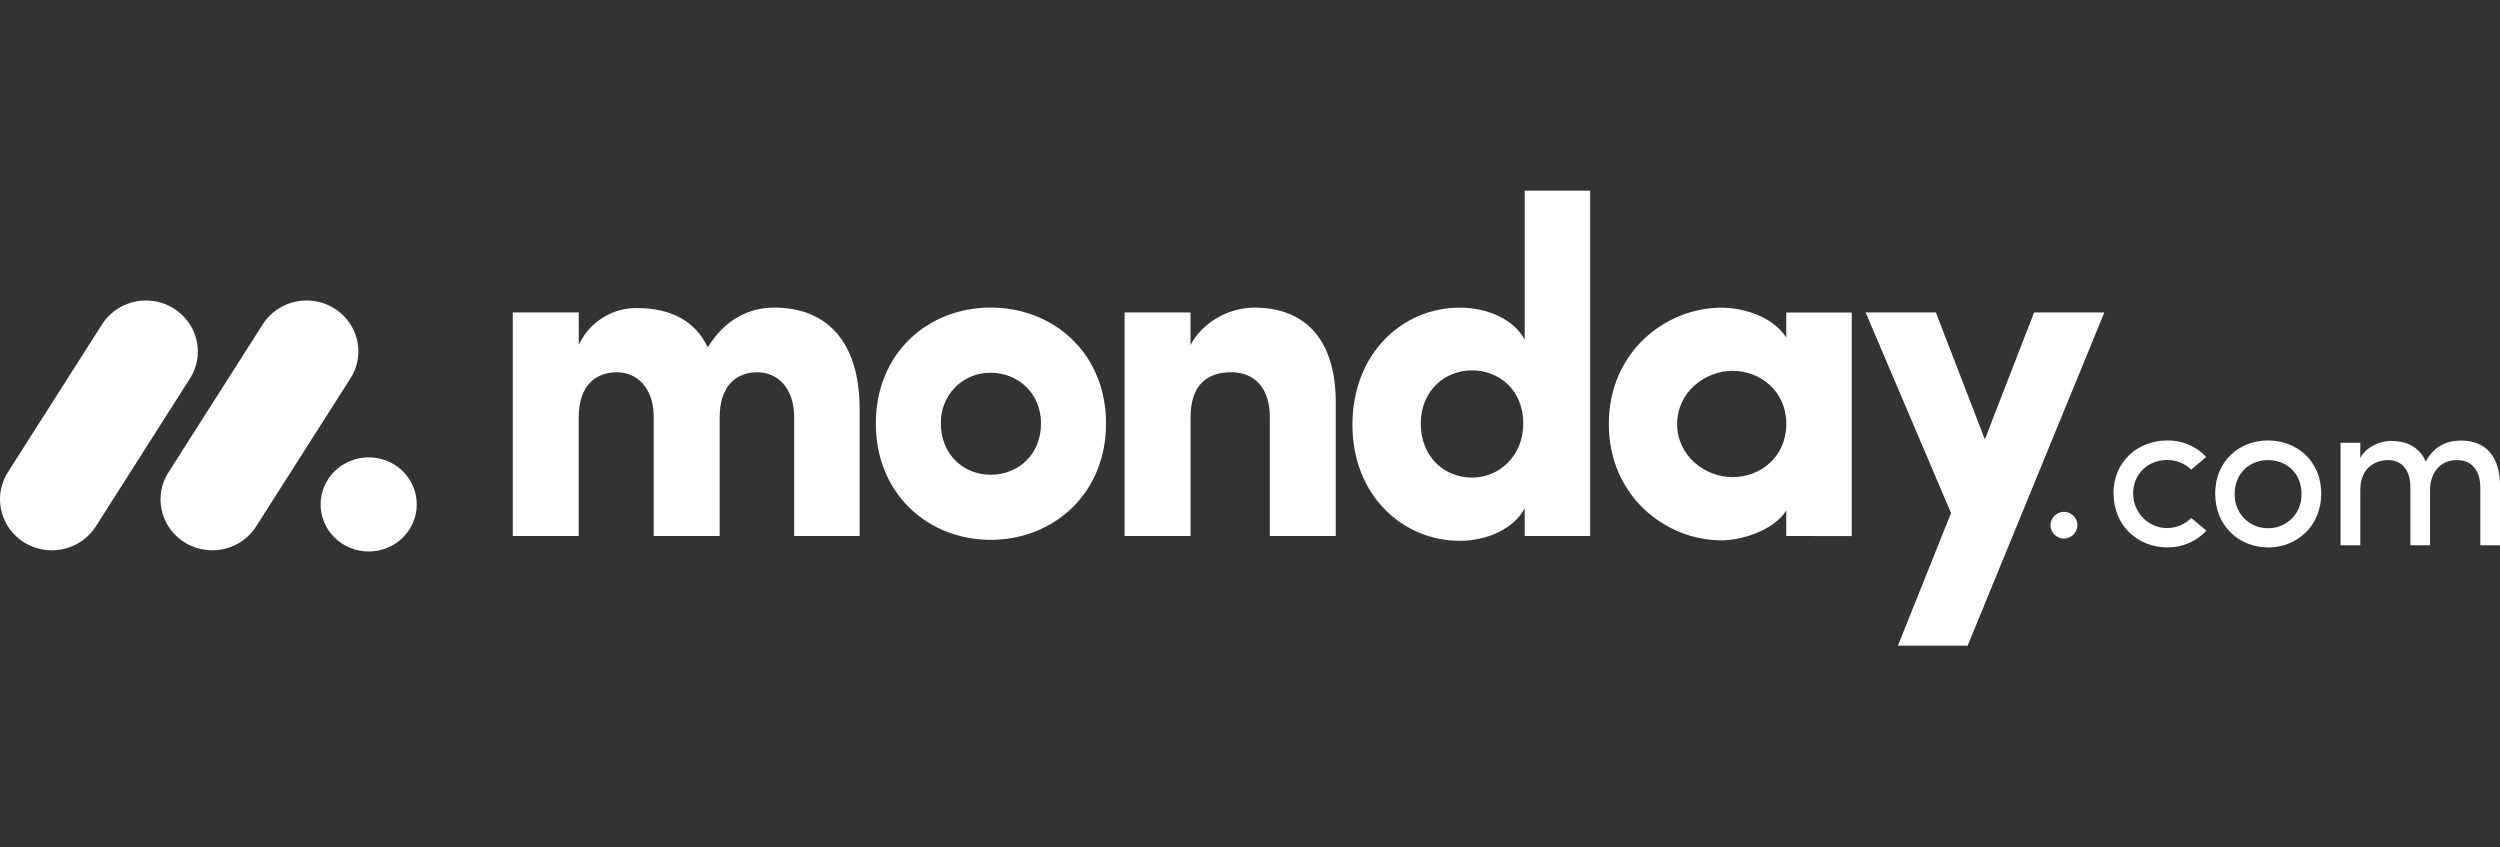 <svg width="118" height="40" viewBox="0 0 118 40" fill="none" xmlns="http://www.w3.org/2000/svg">
<rect x="0" y="0" width="118" height="40" fill="#333333" stroke="none"/>
<path d="M2.446 25.974C2.011 25.974 1.584 25.86 1.208 25.642C0.832 25.424 0.521 25.11 0.306 24.732C0.095 24.357 -0.011 23.931 0.001 23.5C0.013 23.07 0.141 22.65 0.373 22.287L4.78 15.367C5.006 14.995 5.326 14.689 5.708 14.482C6.091 14.274 6.521 14.172 6.956 14.185C7.39 14.195 7.814 14.321 8.184 14.549C8.554 14.777 8.857 15.099 9.061 15.483C9.472 16.259 9.421 17.194 8.929 17.923L4.525 24.844C4.301 25.192 3.994 25.478 3.63 25.675C3.267 25.873 2.86 25.975 2.446 25.974Z" fill="white"/>
<path d="M10.02 25.973C9.131 25.973 8.313 25.498 7.884 24.734C7.672 24.36 7.567 23.935 7.579 23.506C7.591 23.076 7.719 22.658 7.951 22.296L12.349 15.392C12.572 15.014 12.891 14.704 13.274 14.491C13.656 14.279 14.089 14.173 14.527 14.184C15.423 14.204 16.235 14.705 16.646 15.49C17.054 16.274 16.994 17.214 16.488 17.942L12.09 24.846C11.867 25.193 11.561 25.478 11.199 25.675C10.837 25.872 10.432 25.974 10.02 25.973Z" fill="white"/>
<path d="M17.402 26.03C18.655 26.03 19.671 25.036 19.671 23.809C19.671 22.582 18.655 21.588 17.402 21.588C16.149 21.588 15.133 22.582 15.133 23.809C15.133 25.036 16.149 26.03 17.402 26.03Z" fill="white"/>
<path d="M115.976 21.717C116.661 21.717 117.071 22.204 117.071 23.002V25.738H118.002V22.94C118.002 21.582 117.362 20.795 116.16 20.795C115.689 20.795 114.942 20.924 114.497 21.79C114.393 21.534 114.223 21.312 114.003 21.146C113.783 20.98 113.523 20.876 113.249 20.846C113.076 20.815 112.9 20.805 112.726 20.816C112.343 20.846 111.661 21.085 111.406 21.624V20.899H110.475V25.738H111.406V23.127C111.406 22.111 112.071 21.717 112.737 21.717C113.36 21.717 113.771 22.194 113.771 22.992V25.738H114.697V23.127C114.697 22.318 115.182 21.707 115.976 21.717ZM107.054 24.93C107.48 24.939 107.891 24.769 108.189 24.461C108.488 24.153 108.646 23.733 108.631 23.303C108.631 22.328 107.913 21.717 107.054 21.717C106.194 21.717 105.479 22.328 105.479 23.303C105.461 23.733 105.62 24.151 105.917 24.458C106.214 24.766 106.623 24.937 107.047 24.93H107.054ZM107.054 25.837C105.693 25.837 104.557 24.831 104.557 23.297C104.557 21.763 105.693 20.79 107.054 20.79C108.416 20.79 109.562 21.763 109.562 23.297C109.562 24.831 108.409 25.842 107.048 25.842L107.054 25.837ZM99.763 23.297L99.753 23.303C99.753 21.769 100.919 20.795 102.29 20.79C102.634 20.783 102.976 20.849 103.294 20.982C103.611 21.116 103.896 21.315 104.132 21.566L103.426 22.168C103.276 22.02 103.099 21.904 102.904 21.826C102.708 21.748 102.5 21.709 102.29 21.712C101.431 21.712 100.684 22.324 100.684 23.297C100.684 23.956 101.075 24.549 101.675 24.801C102.276 25.053 102.967 24.913 103.426 24.448L104.142 25.049C103.906 25.303 103.619 25.504 103.3 25.64C102.981 25.776 102.636 25.843 102.29 25.837C100.929 25.837 99.763 24.831 99.763 23.297ZM96.781 24.809C96.78 24.724 96.796 24.64 96.828 24.562C96.859 24.483 96.905 24.412 96.964 24.351C97.023 24.291 97.094 24.242 97.172 24.209C97.249 24.176 97.333 24.158 97.418 24.157C97.502 24.158 97.586 24.176 97.664 24.209C97.742 24.242 97.812 24.291 97.871 24.351C97.93 24.412 97.977 24.483 98.009 24.562C98.04 24.64 98.056 24.724 98.055 24.809C98.046 24.973 97.976 25.127 97.857 25.241C97.739 25.355 97.582 25.419 97.418 25.421C97.254 25.419 97.096 25.355 96.978 25.241C96.86 25.127 96.789 24.973 96.781 24.809Z" fill="white"/>
<path fill-rule="evenodd" clip-rule="evenodd" d="M99.325 14.748H96.01L93.685 20.739L91.374 14.748H88.058L92.089 24.215L89.582 30.475H92.873L99.325 14.748ZM79.161 20.014C79.161 21.526 80.483 22.522 81.782 22.522C83.058 22.522 84.312 21.596 84.312 20.013C84.312 18.43 83.058 17.503 81.782 17.503C80.483 17.503 79.161 18.5 79.161 20.014ZM84.312 25.3V24.102C83.64 25.12 82.071 25.505 81.266 25.505C78.602 25.505 75.936 23.404 75.936 20.013C75.936 16.623 78.601 14.522 81.266 14.522C81.938 14.522 83.506 14.746 84.312 15.922V14.752H87.403V25.302L84.312 25.3ZM75.056 25.3H71.966V23.989C71.45 24.96 70.198 25.526 68.898 25.526C66.21 25.526 63.835 23.38 63.835 20.056C63.835 16.669 66.21 14.52 68.898 14.52C70.196 14.52 71.452 15.062 71.966 16.034V9H75.056V25.3ZM71.899 19.99C71.899 18.408 70.757 17.481 69.481 17.481C68.159 17.481 67.06 18.475 67.06 19.99C67.06 21.552 68.159 22.542 69.479 22.542C70.78 22.544 71.899 21.504 71.899 19.99ZM56.194 19.717C56.194 18.113 57.023 17.57 58.12 17.57C59.172 17.57 59.934 18.271 59.934 19.671V25.299H63.048V18.994C63.048 15.99 61.569 14.52 59.217 14.52C57.985 14.52 56.753 15.22 56.193 16.283V14.748H53.082V25.299H56.194V19.717ZM46.761 25.48C43.805 25.48 41.339 23.311 41.339 19.989C41.339 16.665 43.802 14.517 46.761 14.517C49.72 14.517 52.205 16.665 52.205 19.989C52.205 23.312 49.717 25.48 46.761 25.48ZM46.761 22.408C48.059 22.408 49.136 21.457 49.136 19.99C49.136 18.566 48.06 17.594 46.761 17.594C46.448 17.589 46.138 17.648 45.849 17.767C45.559 17.886 45.297 18.062 45.079 18.286C44.858 18.51 44.686 18.777 44.571 19.07C44.456 19.362 44.401 19.675 44.409 19.99C44.41 21.459 45.485 22.408 46.761 22.408ZM35.758 17.571C36.676 17.571 37.483 18.295 37.483 19.672V25.3H40.574V19.308C40.574 16.122 39.025 14.518 36.542 14.518C35.804 14.518 34.415 14.742 33.407 16.393C32.824 15.173 31.704 14.54 30.05 14.54C29.476 14.537 28.912 14.699 28.428 15.008C27.943 15.316 27.558 15.758 27.318 16.28V14.749H24.203V25.299H27.315V19.717C27.315 18.113 28.189 17.57 29.129 17.57C30.026 17.57 30.831 18.271 30.854 19.604V25.299H33.967V19.717C33.967 18.183 34.773 17.571 35.758 17.571Z" fill="white"/>
</svg>

